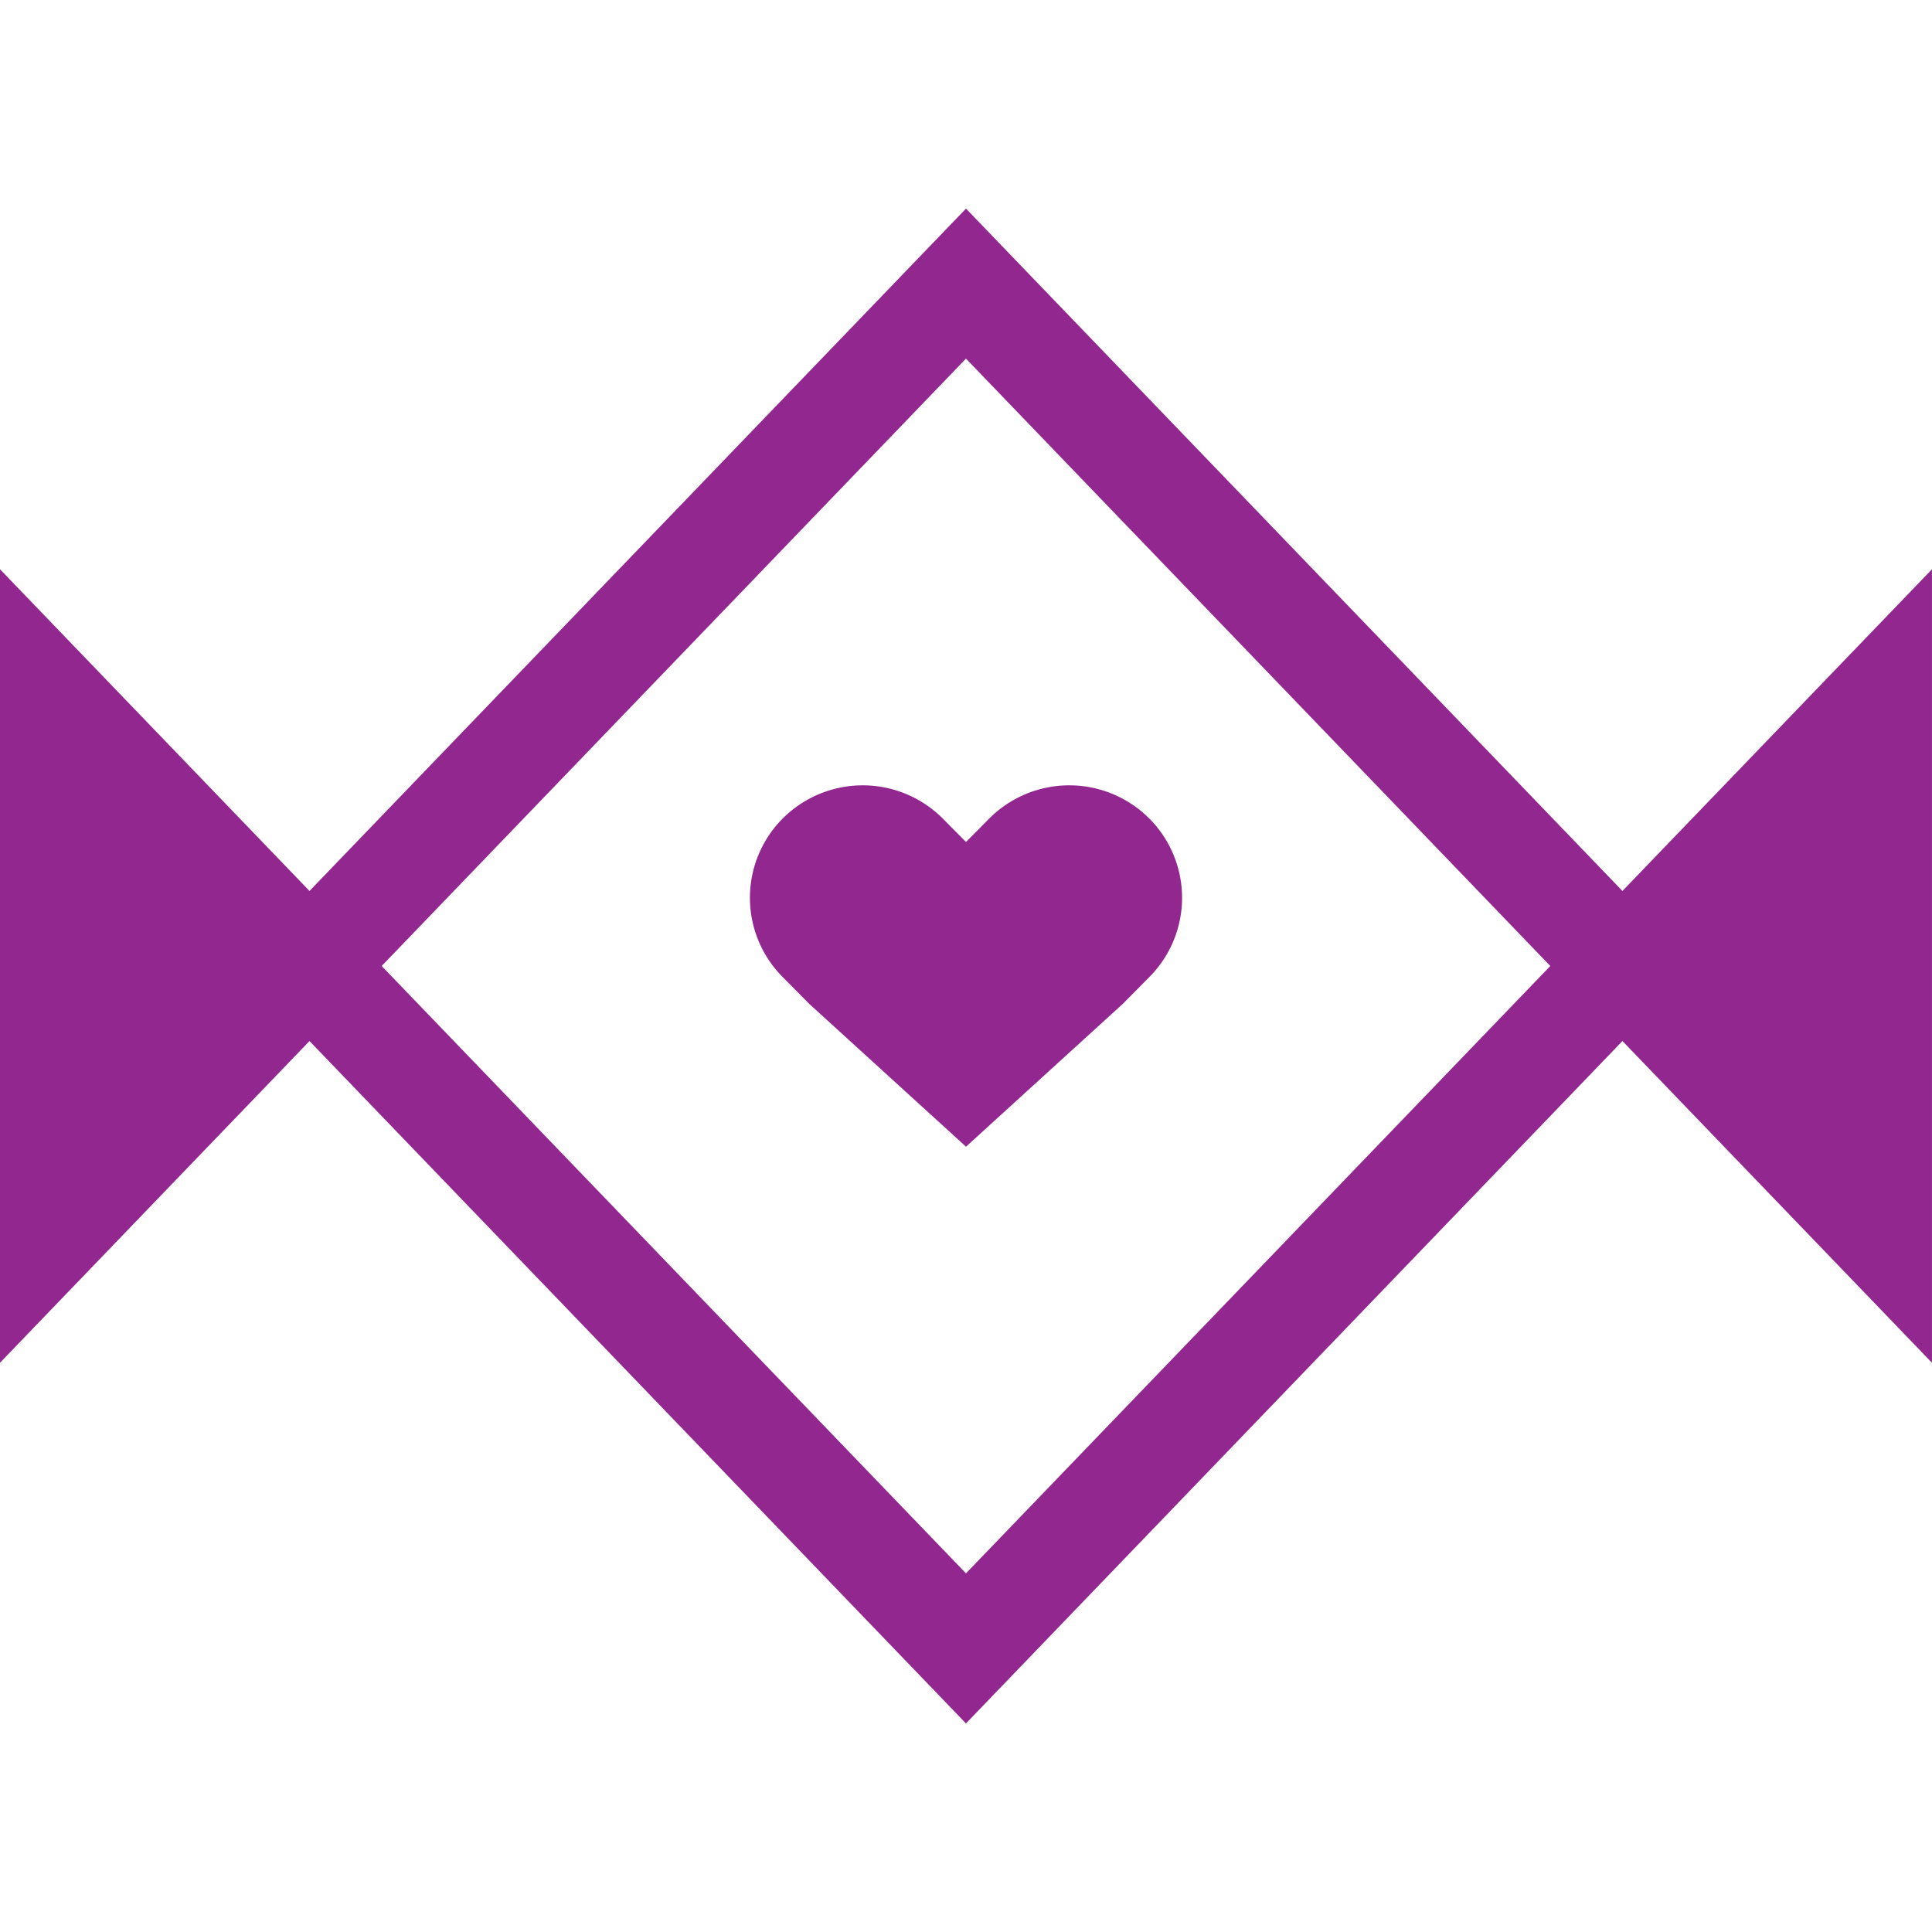 <svg xmlns="http://www.w3.org/2000/svg" viewBox="0 0 595.28 595.28"><g fill="#92278F"><path d="M241.33 252.03a34.6 34.6 0 0 0-.24 48.95l8.22 8.3 48.33 44.03 48.33-44.02 8.22-8.31a34.6 34.6 0 0 0-.24-48.95 34.85 34.85 0 0 0-49.22.24l-7.09 7.16-7.09-7.16a34.85 34.85 0 0 0-49.22-.24z"></path><path d="M499.9 274.52L297.64 64.27 95.36 274.52 0 175.4v244.49l95.36-99.13 202.27 210.26L499.9 320.76l95.37 99.13V175.4l-95.37 99.12zM297.64 484.78L117.6 297.64 297.63 110.5l180.04 187.14-180.04 187.14z"></path></g></svg>